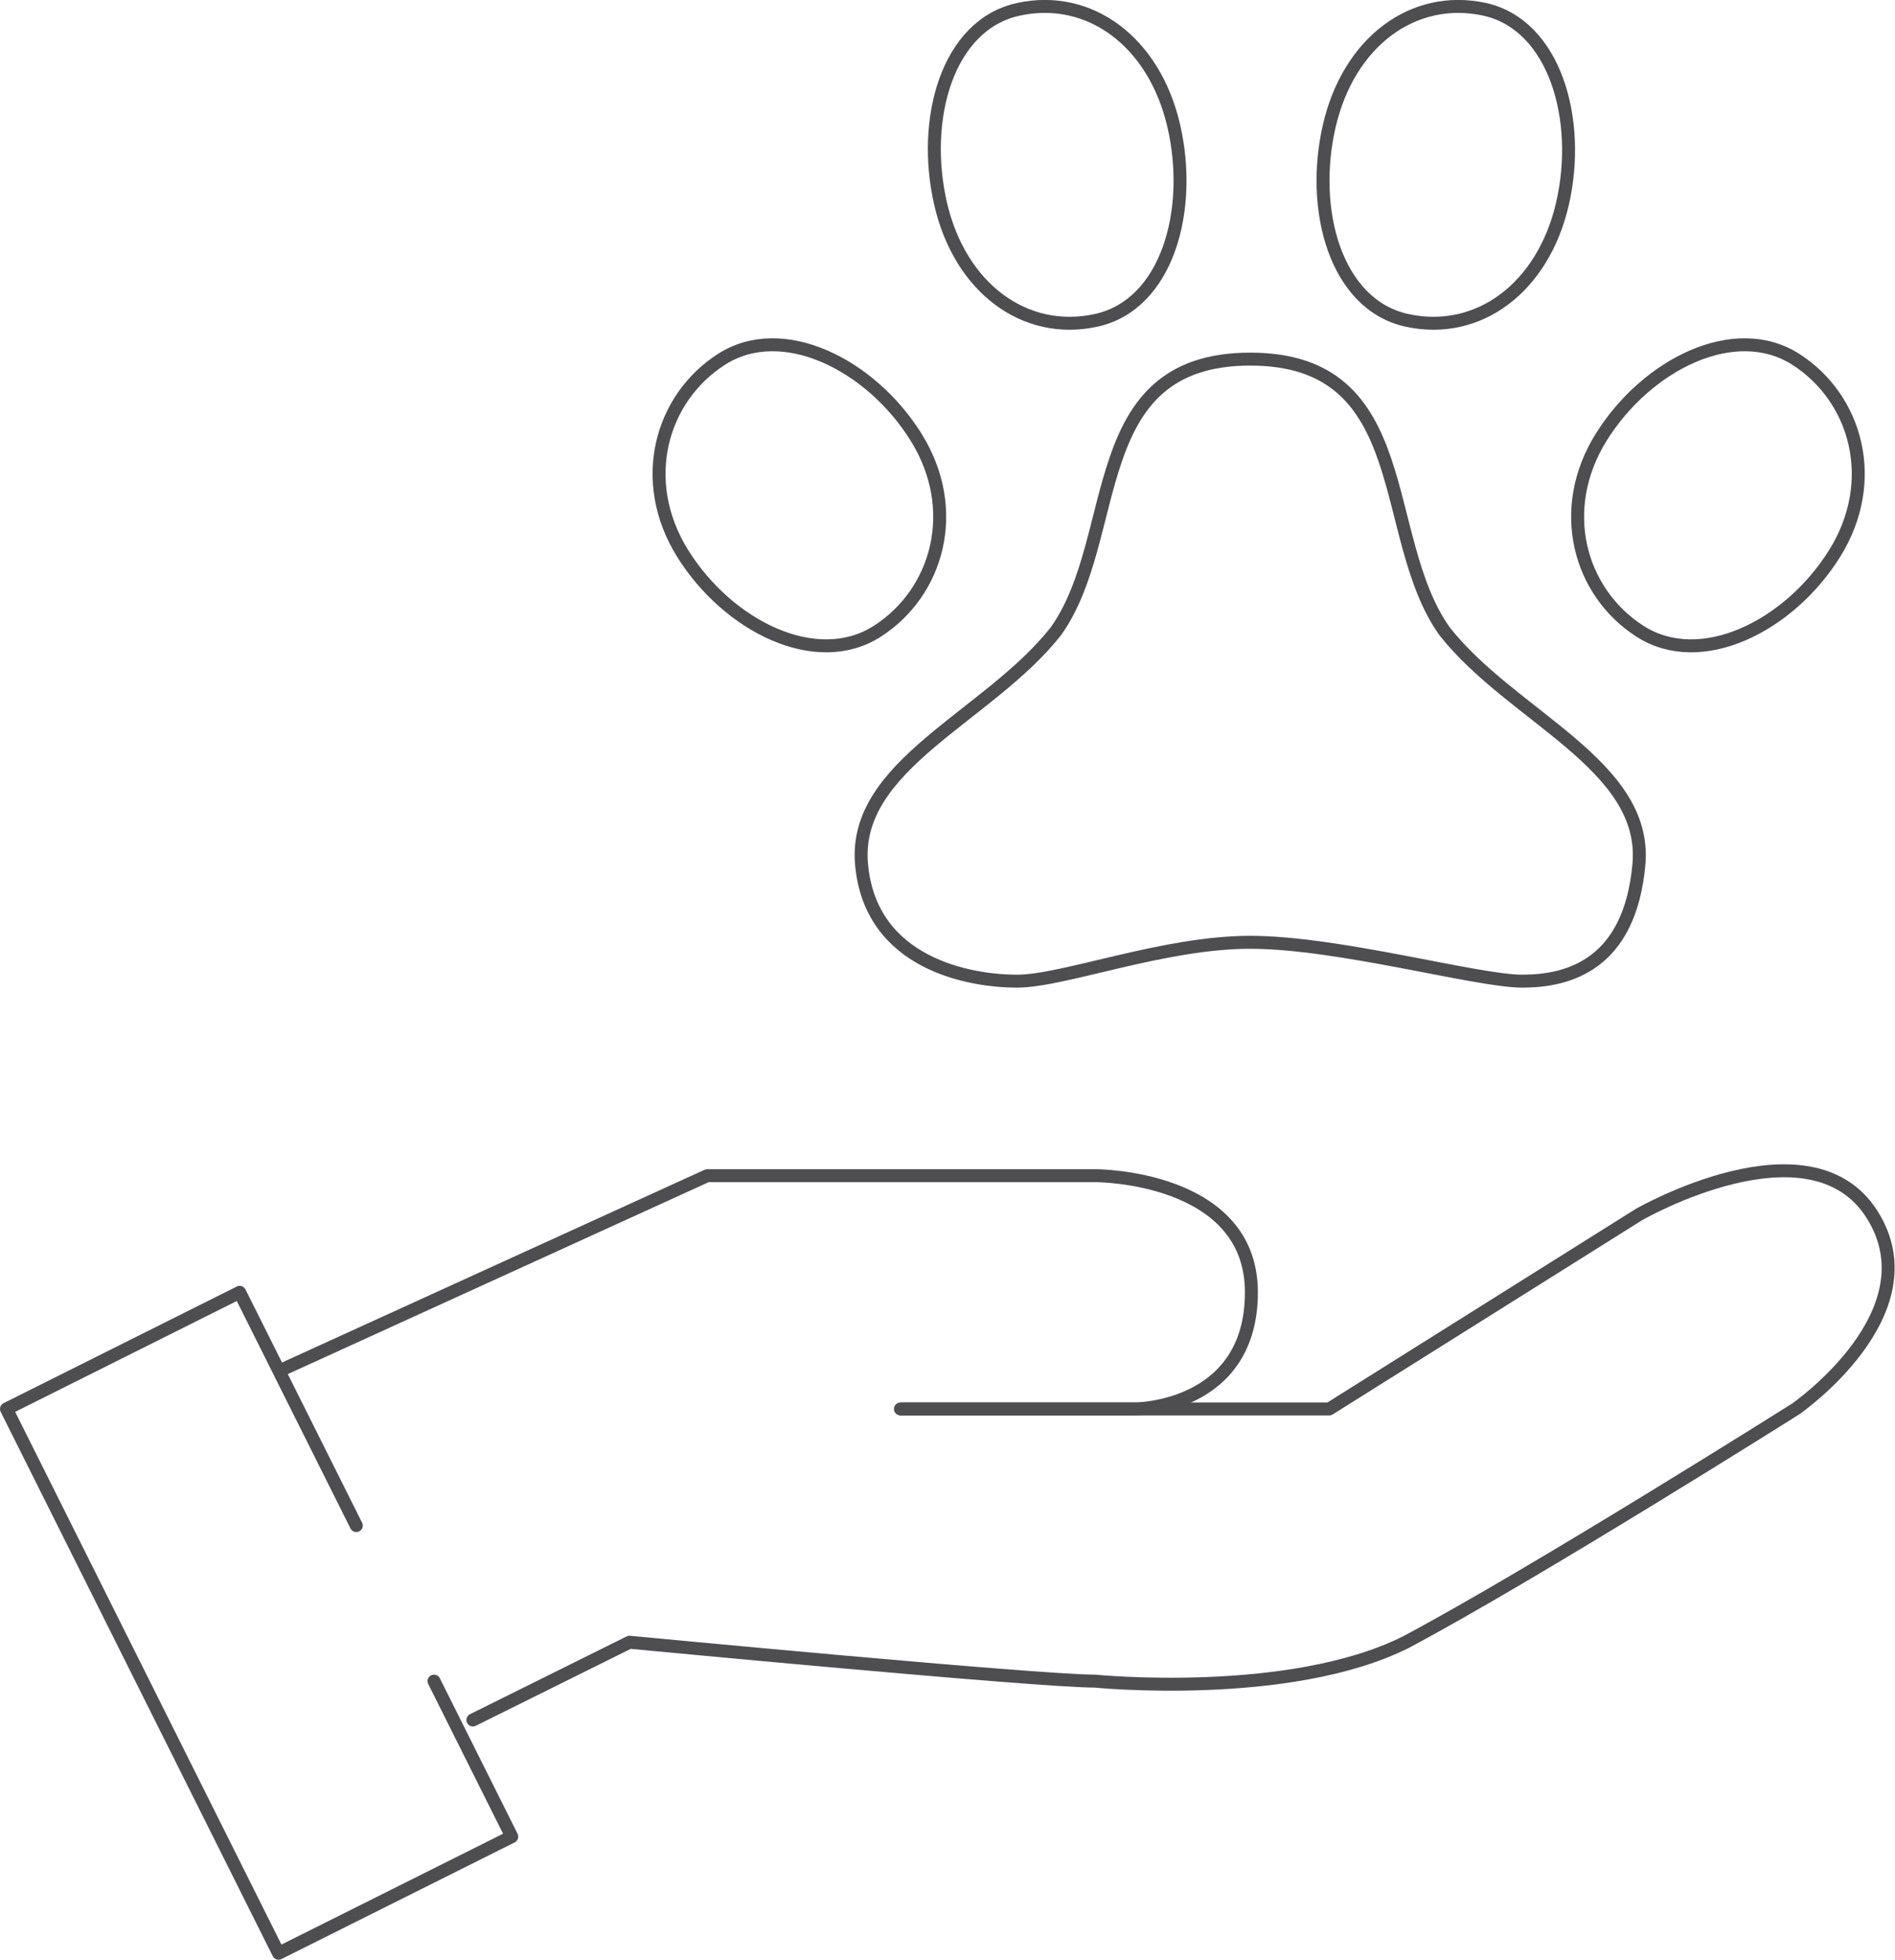 <svg width="146.267" height="151.227" viewBox="0 0 146.267 151.227" fill="none" xmlns="http://www.w3.org/2000/svg" xmlns:xlink="http://www.w3.org/1999/xlink">
	<desc>
			Created with Pixso.
	</desc>
	<defs/>
	<path id="Vector" d="M126.6 48.72C121.9 45.72 120.1 39.32 123.6 33.72C127.1 28.12 133.89 24.72 138.6 27.72C143.3 30.72 145.1 37.12 141.6 42.72C138.1 48.32 131.3 51.72 126.6 48.72Z" stroke="#4E4E50" stroke-opacity="1" stroke-width="1" stroke-linejoin="round"/>
	<path id="Vector" d="M67.7 48.72C72.4 45.72 74.2 39.32 70.7 33.72C67.2 28.12 60.4 24.72 55.7 27.72C51 30.72 49.2 37.12 52.7 42.72C56.2 48.32 63 51.72 67.7 48.72Z" stroke="#4E4E50" stroke-opacity="1" stroke-width="1" stroke-linejoin="round"/>
	<path id="Vector" d="M84.6 24.72C90.1 23.52 92.1 16.22 90.6 9.72C89.1 3.22 84.1 -0.48 78.6 0.72C73.1 1.92 71.1 9.22 72.6 15.72C74.1 22.22 79.1 25.92 84.6 24.72Z" stroke="#4E4E50" stroke-opacity="1" stroke-width="1" stroke-linejoin="round"/>
	<path id="Vector" d="M108.6 24.72C103.1 23.52 101.1 16.22 102.6 9.72C104.1 3.22 109.1 -0.48 114.6 0.72C120 1.92 122.1 9.22 120.6 15.72C119.1 22.22 114.1 25.92 108.6 24.72Z" stroke="#4E4E50" stroke-opacity="1" stroke-width="1" stroke-linejoin="round"/>
	<path id="Vector" d="M78.5 75.71C74.9 75.71 67.2 74.41 66.5 66.71C65.79 59.01 76.29 55.32 81.5 48.71C86.7 41.41 83.6 27.71 96.5 27.71C109.4 27.71 106.3 41.41 111.5 48.71C116.7 55.32 127.2 59.01 126.5 66.71C125.8 74.41 121.1 75.71 117.5 75.71C114 75.71 103.3 72.71 96.5 72.71C89.79 72.71 82.1 75.71 78.5 75.71Z" stroke="#4E4E50" stroke-opacity="1" stroke-width="1" stroke-linejoin="round"/>
	<path id="Vector" d="M21.69 105.72L54.59 90.72L84.59 90.72C84.59 90.72 96.59 90.72 96.59 99.72C96.59 108.72 87.59 108.72 87.59 108.72L69.59 108.72" stroke="#4E4E50" stroke-opacity="1" stroke-width="1" stroke-linejoin="round" stroke-linecap="round"/>
	<path id="Vector" d="M69.5 108.72L102.6 108.72L126.5 93.72C126.5 93.72 139.7 86.12 144.5 93.72C149.3 101.32 138.6 108.72 138.6 108.72C138.6 108.72 118.3 121.52 108.5 126.72C99.5 131.22 84.5 129.72 84.5 129.72C80 129.72 48.59 126.72 48.59 126.72L36.5 132.72" stroke="#4E4E50" stroke-opacity="1" stroke-width="1" stroke-linejoin="round" stroke-linecap="round"/>
	<path id="Vector" d="M27.5 117.72L18.5 99.72L0.5 108.72L21.5 150.72L39.5 141.72L33.5 129.72" stroke="#4E4E50" stroke-opacity="1" stroke-width="1" stroke-linejoin="round" stroke-linecap="round"/>
</svg>
